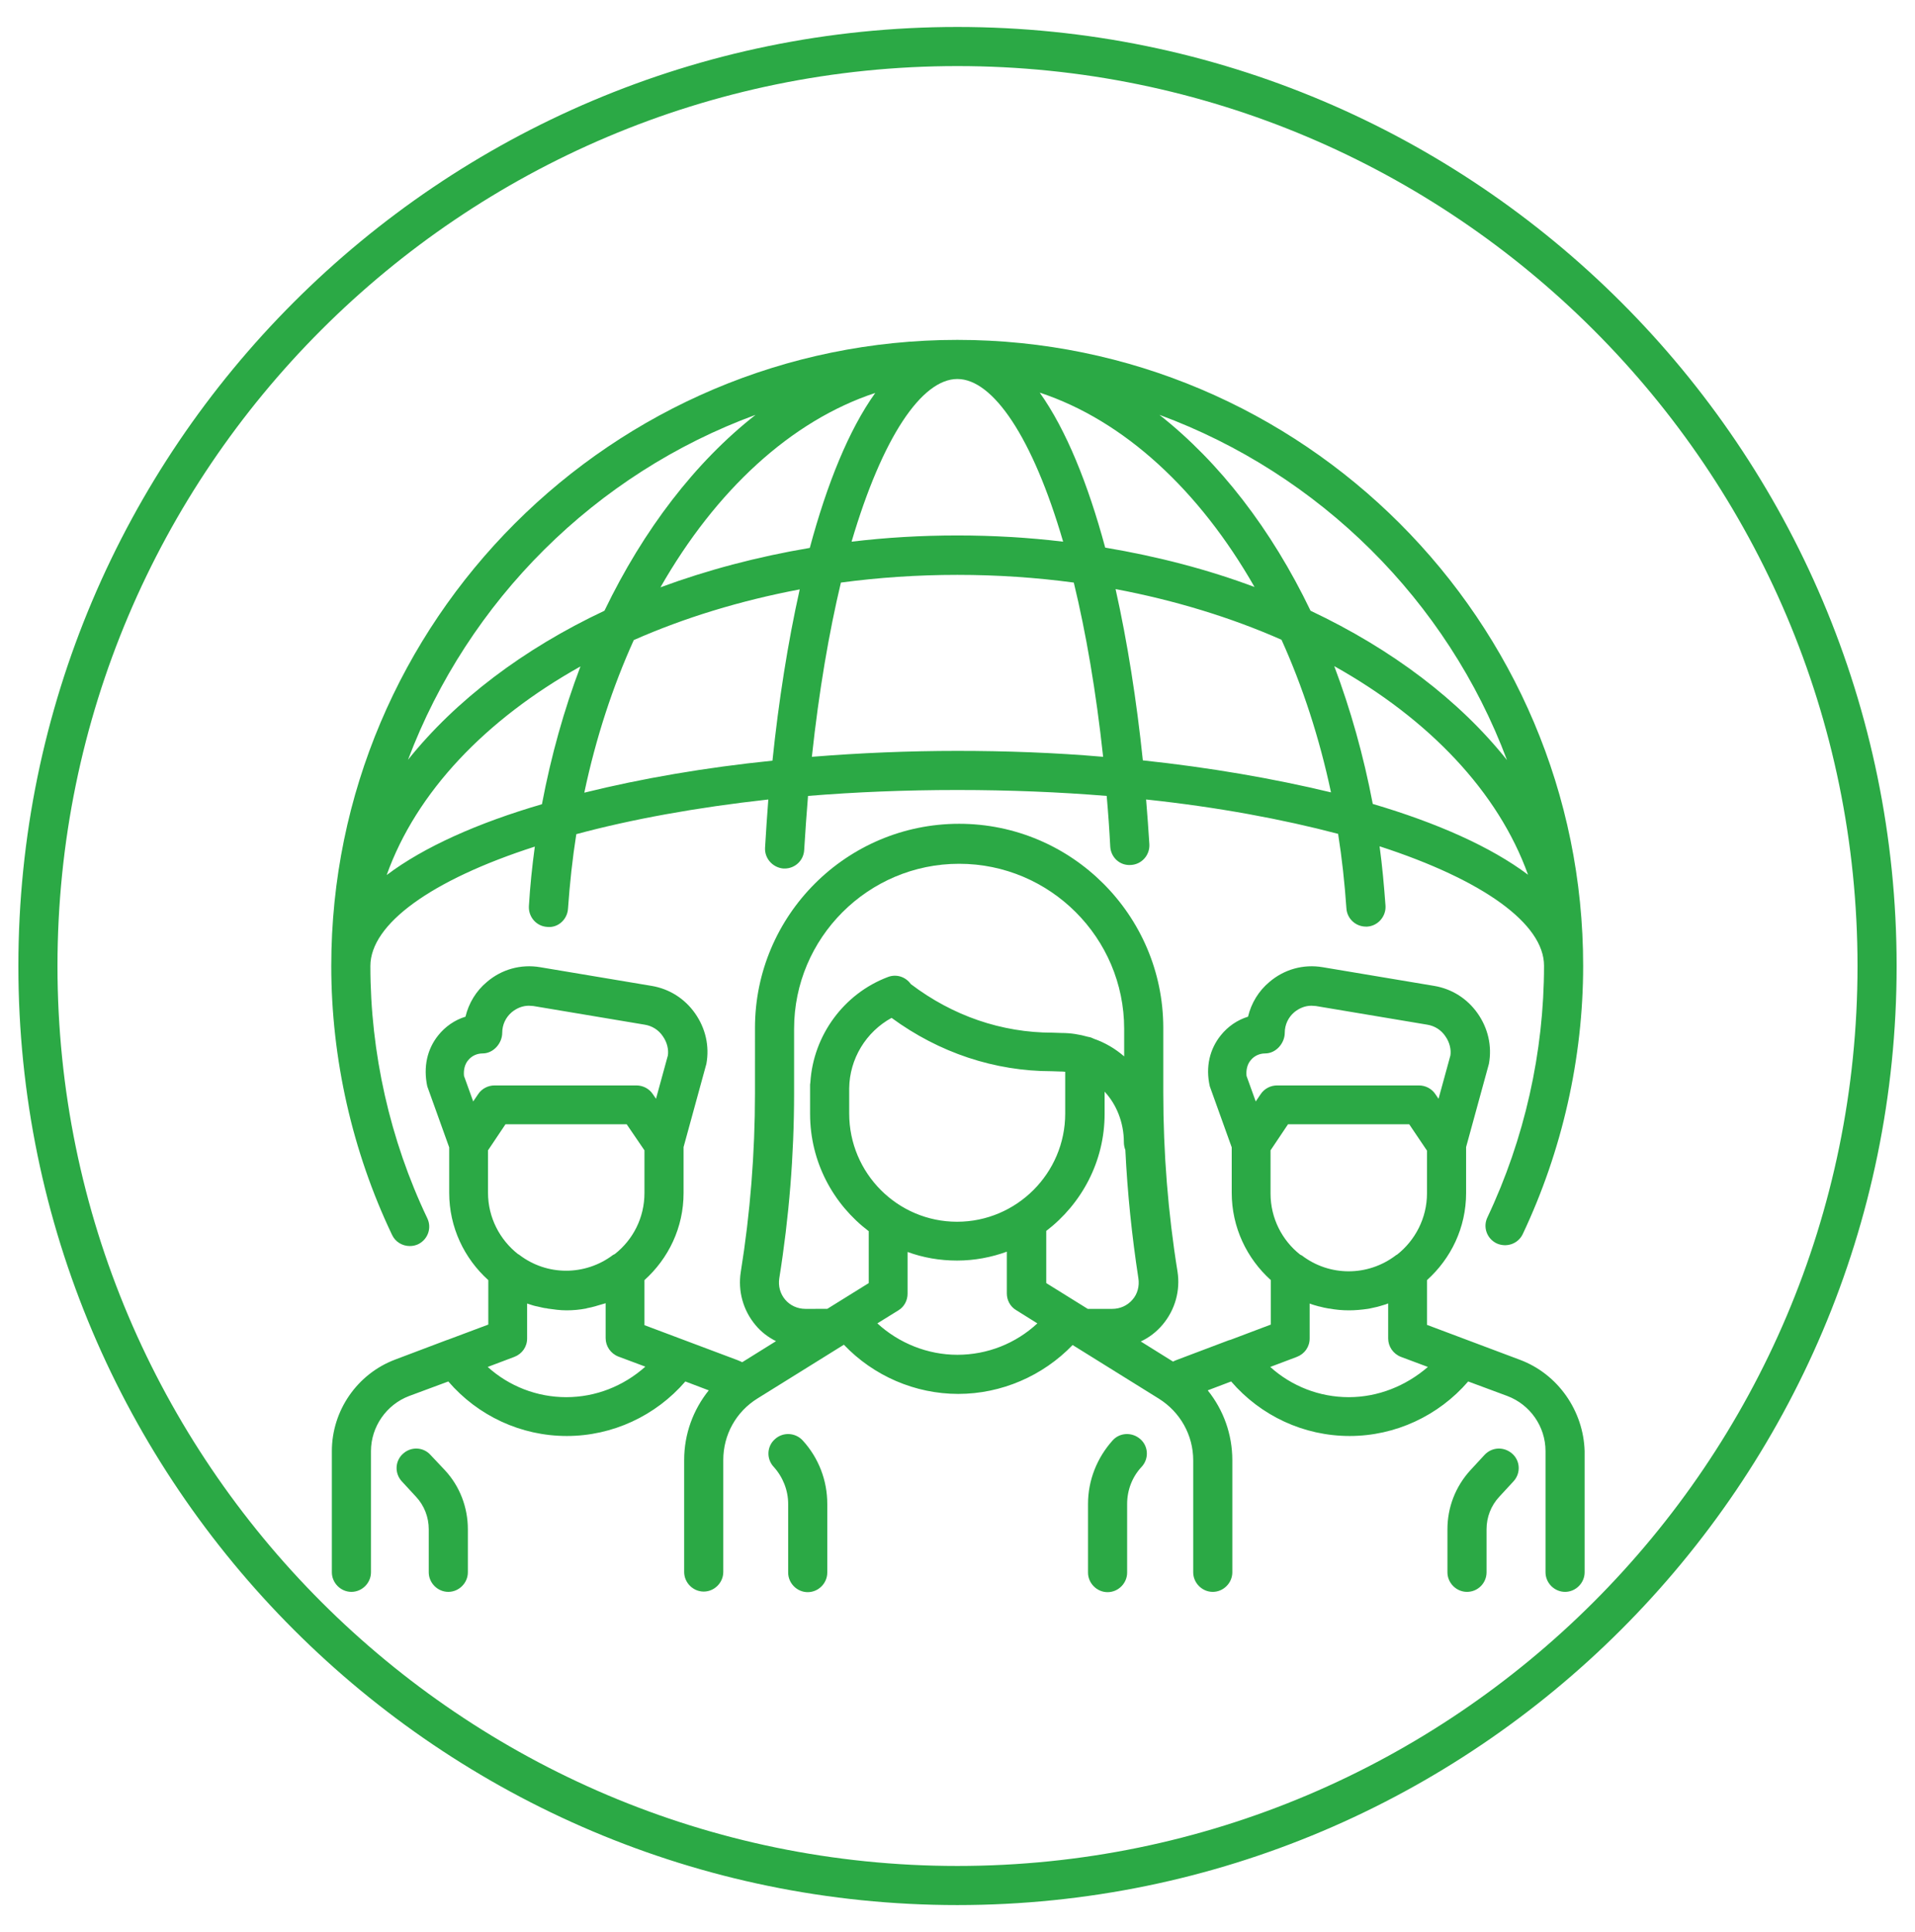 <?xml version="1.0" encoding="utf-8"?>
<!-- Generator: Adobe Illustrator 21.1.0, SVG Export Plug-In . SVG Version: 6.00 Build 0)  -->
<svg version="1.1" id="图层_1" xmlns="http://www.w3.org/2000/svg" xmlns:xlink="http://www.w3.org/1999/xlink" x="0px" y="0px"
	 viewBox="0 0 646.3 652" style="enable-background:new 0 0 646.3 652;" xml:space="preserve">
<style type="text/css">
	.st0{fill:#2BA945;}
</style>
<g>
	<path class="st0" d="M323.1,9.1C148.4,9.1,6.2,151.2,6.2,326c0,174.7,142.2,316.9,316.9,316.9S640.1,500.7,640.1,326
		C640.1,151.2,497.9,9.1,323.1,9.1z M323.1,629.7C155.7,629.7,19.4,493.4,19.4,326c0-167.5,136.2-303.7,303.7-303.7
		S626.9,158.5,626.9,326S490.6,629.7,323.1,629.7z"/>
	<path class="st0" d="M145.3,491c-2.4-2.7-6.6-2.9-9.3-0.4c-2.7,2.4-2.9,6.6-0.4,9.3l4.8,5.2c2.8,3,4.3,6.9,4.3,11v14.5
		c0,3.6,3,6.6,6.6,6.6s6.6-3,6.6-6.6v-14.5c0-7.4-2.7-14.5-7.7-19.9L145.3,491z"/>
	<path class="st0" d="M261.5,485.7c-2.7,2.4-2.9,6.6-0.4,9.3c3.1,3.4,4.9,7.9,4.9,12.5v23.2c0,3.6,3,6.6,6.6,6.6
		c3.6,0,6.6-3,6.6-6.6v-23.2c0-7.9-2.9-15.5-8.3-21.4C268.4,483.4,264.2,483.2,261.5,485.7z"/>
	<path class="st0" d="M375.5,486.1c-5.3,5.9-8.3,13.5-8.3,21.4v23.2c0,3.6,3,6.6,6.6,6.6s6.6-3,6.6-6.6v-23.2
		c0-4.6,1.7-9.1,4.9-12.5c2.5-2.7,2.3-6.9-0.4-9.3C382.1,483.2,377.9,483.4,375.5,486.1z"/>
	<path class="st0" d="M501,491l-4.8,5.2c-5,5.5-7.7,12.5-7.7,19.9v14.5c0,3.6,3,6.6,6.6,6.6c3.7,0,6.6-3,6.6-6.6v-14.5
		c0-4.1,1.5-8,4.3-11l4.8-5.2c2.5-2.7,2.3-6.9-0.4-9.3C507.6,488.1,503.5,488.3,501,491z"/>
	<path class="st0" d="M513,458.9l-31.4-11.8V432c8.1-7.3,13.2-17.7,13.2-29.4v-15.5l7.7-28.1c1.1-6-0.3-12-3.8-17
		c-3.5-5-8.7-8.3-14.7-9.3l-37.6-6.3c-6.5-1.1-13,0.7-18,5c-3.6,3-6.1,7.1-7.2,11.7c-3.6,1.1-6.8,3.3-9.2,6.3
		c-3.7,4.6-5.2,10.6-3.7,17.2l7.4,20.6v15.3c0,11.7,5.1,22.2,13.2,29.5v15l-13.5,5.1c-0.2,0.1-0.4,0.1-0.7,0.2l-17.2,6.5
		c-0.5,0.2-1.1,0.4-1.6,0.7l-10.9-6.8c2.8-1.3,5.3-3.2,7.4-5.7c4.2-5,6-11.5,5-17.9c-3.2-19.8-4.8-40.1-4.8-60.3v-21.9
		c0-0.1,0-0.2,0-0.2c-0.1-37.9-31-68.7-68.9-68.7c-38,0-68.9,30.9-68.9,68.9V369c0,20.1-1.6,40.4-4.8,60.3c-1,6.4,0.8,12.9,5,17.9
		c1.9,2.3,4.3,4.1,6.9,5.4l-11.4,7.1c-0.5-0.2-1-0.5-1.6-0.7l-31.4-11.8V432c8.1-7.3,13.2-17.7,13.2-29.4v-15.5l7.7-28.1
		c1.1-6-0.3-12-3.8-17c-3.5-5-8.7-8.3-14.7-9.3l-37.6-6.3c-6.5-1.1-13,0.7-18,5c-3.6,3-6.1,7.1-7.2,11.7c-3.6,1.1-6.8,3.3-9.2,6.3
		c-3.7,4.6-5.1,10.6-3.7,17.2l7.4,20.6v15.3c0,11.7,5.1,22.2,13.2,29.5v15l-13.6,5.1c-0.2,0.1-0.4,0.1-0.6,0.2l-17.2,6.5
		c-12.8,4.8-21.4,17.2-21.4,30.9v40.9c0,3.6,3,6.6,6.6,6.6c3.6,0,6.6-3,6.6-6.6v-40.9c0-8.2,5.2-15.7,12.9-18.6l13.2-4.9
		c10,11.6,24.5,18.4,40,18.4c15.4,0,30-6.8,40-18.4l7.9,3c-5.3,6.6-8.3,14.8-8.3,23.5v37.8c0,3.6,3,6.6,6.6,6.6s6.6-3,6.6-6.6v-37.8
		c0-8.5,4.3-16.3,11.6-20.8l29.1-18.1c10,10.5,24,16.6,38.6,16.6c14.6,0,28.6-6.1,38.6-16.5l29.1,18.1c7.2,4.5,11.6,12.3,11.6,20.8
		v37.8c0,3.6,3,6.6,6.6,6.6s6.6-3,6.6-6.6v-37.8c0-8.8-3-17-8.3-23.6l7.9-3c10,11.6,24.5,18.4,40,18.4c15.4,0,30-6.8,40-18.4
		l13.2,4.9c7.7,2.9,12.9,10.3,12.9,18.6v40.9c0,3.6,3,6.6,6.6,6.6c3.6,0,6.6-3,6.6-6.6v-40.9C534.4,476.1,525.8,463.7,513,458.9z
		 M422.1,357.8c1.2-1.5,3-2.3,4.9-2.3c3.6,0,6.6-3.4,6.6-7c0-2.7,1.2-5.2,3.2-6.9c1.7-1.4,3.7-2.2,5.8-2.2c0.5,0,1,0.1,1.5,0.1
		l37.6,6.3c2.5,0.4,4.7,1.8,6.1,3.9c1.5,2.1,2,4.6,1.7,6.5l-4,14.6l-1.1-1.6c-1.2-1.8-3.3-2.9-5.5-2.9h-47.9c-2.2,0-4.3,1.1-5.5,2.9
		l-1.7,2.5l-3.1-8.6C420.5,361.2,420.9,359.2,422.1,357.8z M428.8,388.2l5.9-8.8h40.9l6,8.9v14.4c0,8.4-4,15.9-10.1,20.7
		c-0.2,0.1-0.3,0.1-0.5,0.3c-9.4,7.1-22.3,7.1-31.6,0c-0.2-0.1-0.4-0.2-0.6-0.3c-6.1-4.8-10-12.3-10-20.6V388.2z M286.6,375.8v-8.5
		c0.1-10,5.7-19.1,14.3-23.8c16.1,11.8,34.8,18,54.1,18h0l3,0.1c0.5,0,1,0,1.5,0.1v14.1c0,20.1-16.4,36.5-36.5,36.5
		C302.9,412.3,286.6,395.9,286.6,375.8z M353.1,433v-17.6c11.9-9.1,19.7-23.4,19.7-39.5v-7.5c4,4.3,6.5,10.4,6.5,17.1
		c0,0.9,0.2,1.8,0.5,2.6c0.7,14.5,2.2,29,4.4,43.3c0.4,2.6-0.3,5.3-2,7.2c-1.7,2-4.2,3.1-6.8,3.1h-8.3L353.1,433z M271.8,441.7
		c-2.6,0-5.1-1.1-6.8-3.1c-1.7-2-2.4-4.6-2-7.2c3.3-20.6,5-41.6,5-62.3v-21.9c0-30.7,25-55.7,55.7-55.7c30.7,0,55.7,25,55.7,55.7
		c0,0,0,0.1,0,0.1v9.2c-3-2.6-6.4-4.6-10.1-5.9c-0.6-0.3-1.3-0.6-2.1-0.7c-2.8-0.8-5.8-1.3-8.9-1.3l-3-0.1
		c-17.3,0-33.8-5.7-47.9-16.4c-1.7-2.4-4.8-3.5-7.7-2.4c-14.9,5.6-25.2,19.7-26.2,35.5c0,0.3-0.1,0.5-0.1,0.8v1.3c0,0.1,0,0.2,0,0.3
		c0,0,0,0.1,0,0.1v8.2c0,16.2,7.8,30.5,19.8,39.6v17.5l-14,8.7H271.8z M158,357.8c1.2-1.5,3-2.3,4.9-2.3c3.6,0,6.6-3.4,6.6-7
		c0-2.7,1.2-5.2,3.2-6.9c1.7-1.4,3.7-2.2,5.8-2.2c0.5,0,1,0.1,1.5,0.1l37.6,6.3c2.5,0.4,4.7,1.8,6.1,3.9c1.5,2.1,2,4.6,1.7,6.5
		l-4,14.6l-1.1-1.6c-1.2-1.8-3.3-2.9-5.5-2.9h-47.9c-2.2,0-4.3,1.1-5.5,2.9l-1.7,2.5l-3.1-8.6C156.4,361.2,156.8,359.2,158,357.8z
		 M164.7,388.2l5.9-8.8h40.9l6,8.8v14.4c0,8.4-3.9,15.8-10,20.6c-0.2,0.1-0.4,0.2-0.6,0.3c-9.4,7.1-22.3,7.1-31.6,0
		c-0.1-0.1-0.3-0.2-0.5-0.3c-6.1-4.8-10.1-12.3-10.1-20.7V388.2z M191.1,471.5c-9.9,0-19.3-3.7-26.5-10.2l9-3.4
		c2.6-1,4.3-3.4,4.3-6.2v-11.8c1,0.3,2,0.7,3,0.9c0.2,0,0.3,0.1,0.5,0.1c1,0.2,1.9,0.5,2.9,0.6c0.2,0,0.3,0,0.5,0.1
		c2.1,0.3,4.2,0.6,6.4,0.6c2.2,0,4.4-0.2,6.5-0.6c0.1,0,0.2,0,0.3-0.1c1-0.2,2-0.4,3-0.7c0.1,0,0.2-0.1,0.3-0.1
		c1-0.3,2.1-0.6,3.1-0.9v11.8c0,2.7,1.7,5.2,4.3,6.2l9.1,3.4C210.4,467.8,201,471.5,191.1,471.5z M323.1,457.2
		c-10,0-19.7-3.9-27-10.6l7.1-4.4c2-1.2,3.1-3.4,3.1-5.6h0v-14.1c5.2,1.9,10.8,2.9,16.7,2.9c5.9,0,11.6-1.1,16.8-3v14.1h0
		c0,2.2,1.1,4.4,3.1,5.6l7.2,4.5C342.8,453.4,333.2,457.2,323.1,457.2z M455.2,471.5c-9.9,0-19.3-3.7-26.5-10.2l9-3.4
		c2.6-1,4.3-3.4,4.3-6.2v-11.8c1,0.4,2.1,0.7,3.2,1c0,0,0.1,0,0.1,0c1,0.3,2.1,0.5,3.2,0.7c0.1,0,0.1,0,0.2,0
		c2.1,0.4,4.3,0.6,6.6,0.6c2.1,0,4.2-0.2,6.3-0.5c0.2,0,0.4-0.1,0.6-0.1c0.9-0.2,1.8-0.4,2.7-0.6c0.2-0.1,0.5-0.1,0.7-0.2
		c0.9-0.3,1.9-0.5,2.8-0.9c0,0,0.1,0,0.1,0v11.8c0,2.7,1.7,5.2,4.3,6.2l9.1,3.4C474.5,467.7,465.1,471.5,455.2,471.5z"/>
	<path class="st0" d="M323.1,114.7c-116.5,0-211.3,94.8-211.3,211.3c0,31.2,7.1,62.6,20.5,90.7c1.1,2.4,3.5,3.8,6,3.8
		c1,0,1.9-0.2,2.8-0.6c3.3-1.6,4.7-5.5,3.1-8.8c-12.6-26.4-19.2-55.8-19.2-85.1c0-14.1,20.4-29,55.5-40.3c-0.9,6.6-1.6,13.3-2,20.1
		c-0.2,3.6,2.5,6.8,6.2,7c3.6,0.4,6.8-2.5,7-6.2c0.6-8.5,1.5-16.9,2.8-25.1c18.6-5,40.4-9,64.8-11.7c-0.4,5.4-0.8,10.9-1.1,16.3
		c-0.2,3.6,2.6,6.7,6.2,7c0.1,0,0.3,0,0.4,0c3.5,0,6.4-2.7,6.6-6.2c0.4-6.3,0.8-12.4,1.3-18.3c15.9-1.3,32.7-2,50.4-2
		c17.7,0,34.5,0.7,50.4,2c0.5,5.6,0.9,11.3,1.2,17.1c0.2,3.6,3.2,6.5,7,6.2c3.6-0.2,6.4-3.3,6.2-7c-0.3-5-0.7-10.1-1.1-15.1
		c24.4,2.6,46.2,6.7,64.8,11.6c1.3,8.2,2.2,16.5,2.8,25.1c0.2,3.5,3.1,6.2,6.6,6.2c0.1,0,0.3,0,0.4,0c3.6-0.2,6.4-3.4,6.2-7
		c-0.5-6.8-1.1-13.5-2-20.1c35.1,11.4,55.5,26.2,55.5,40.3c0,29.2-6.6,58.5-19.1,84.9c-1.6,3.3-0.2,7.2,3.1,8.8
		c3.3,1.5,7.2,0.2,8.8-3.1c13.3-28.1,20.4-59.4,20.4-90.5C534.4,209.5,439.6,114.7,323.1,114.7z M323.1,127.9
		c12,0,25.4,19.6,35.7,54.9c-11.6-1.4-23.5-2.1-35.7-2.1c-12.2,0-24.1,0.7-35.7,2.1C297.8,147.5,311.1,127.9,323.1,127.9z
		 M273.3,184.9c-17.8,3-34.7,7.5-50.4,13.3c18.6-32.6,44-56.2,72.5-65.6C286.5,145,279.1,163.3,273.3,184.9z M350.9,132.5
		c28.5,9.4,53.9,33,72.5,65.6c-15.7-5.9-32.6-10.3-50.4-13.3C367.2,163.3,359.8,145,350.9,132.5z M255,140
		c-20.3,15.9-37.8,38.7-51,66.1c-27.4,12.9-50.2,30.2-66.3,50.3C158,202.6,201,159.8,255,140z M130.5,295.3
		c10-28,33.4-52.5,65.4-70.4c-5.5,14.5-9.9,30.1-13,46.5C161.3,277.7,143.1,285.8,130.5,295.3z M197.2,267.5
		c3.9-18.5,9.6-35.8,16.7-51.5c17-7.5,35.9-13.3,56-17.1c-4,17.9-7.1,37.6-9.2,57.8C238.1,259,216.6,262.7,197.2,267.5z
		 M323.1,253.4c-16.4,0-33,0.7-49.1,2c2.4-22.3,5.8-42,9.8-58.8c12.7-1.7,25.8-2.6,39.3-2.6c13.5,0,26.6,0.9,39.3,2.6
		c4.1,16.9,7.5,36.6,9.9,58.8C356.1,254,339.6,253.4,323.1,253.4z M385.7,256.6c-2.1-20.2-5.2-39.9-9.2-57.8
		c20.1,3.8,39,9.6,56,17.1c7.1,15.7,12.8,33.1,16.7,51.5C429.7,262.7,408.2,259,385.7,256.6z M463.3,271.3
		c-3.1-16.3-7.5-31.9-13-46.5c32,17.9,55.4,42.5,65.4,70.4C503.2,285.8,485,277.7,463.3,271.3z M442.3,206.1
		c-13.2-27.5-30.8-50.2-51-66.1c54,19.9,97.1,62.6,117.3,116.5C492.5,236.3,469.8,219.1,442.3,206.1z"/>
</g>
</svg>
